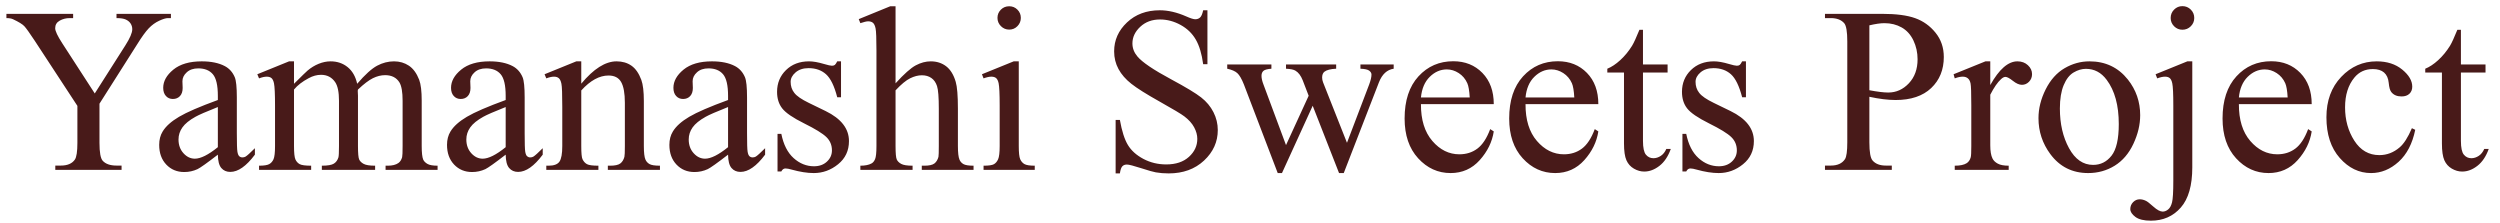 <svg xmlns="http://www.w3.org/2000/svg" xmlns:xlink="http://www.w3.org/1999/xlink" width="191px" height="17px">
  <path fill-rule="evenodd" fill="rgb(72, 26, 25)" d="M188.014,10.761 C188.014,11.282 188.088,11.634 188.238,11.816 C188.387,11.997 188.579,12.088 188.813,12.088 C189.007,12.088 189.194,12.028 189.376,11.908 C189.557,11.788 189.698,11.610 189.798,11.376 L190.140,11.376 C189.935,11.950 189.645,12.382 189.270,12.672 C188.895,12.963 188.509,13.107 188.110,13.107 C187.841,13.107 187.577,13.033 187.319,12.883 C187.061,12.734 186.871,12.520 186.748,12.242 C186.625,11.963 186.563,11.534 186.563,10.954 L186.563,5.540 L185.289,5.540 L185.289,5.250 C185.611,5.121 185.941,4.903 186.278,4.595 C186.615,4.288 186.915,3.923 187.179,3.501 C187.313,3.278 187.501,2.871 187.741,2.279 L188.014,2.279 L188.014,4.925 L189.894,4.925 L189.894,5.540 L188.014,5.540 L188.014,10.761 ZM181.782,11.851 C182.356,11.851 182.872,11.654 183.329,11.262 C183.651,10.992 183.965,10.503 184.269,9.794 L184.524,9.917 C184.307,10.978 183.883,11.793 183.250,12.365 C182.617,12.936 181.917,13.222 181.149,13.222 C180.235,13.222 179.438,12.838 178.759,12.070 C178.079,11.303 177.739,10.266 177.739,8.959 C177.739,7.694 178.116,6.665 178.869,5.874 C179.621,5.083 180.525,4.687 181.580,4.687 C182.371,4.687 183.021,4.897 183.531,5.316 C184.041,5.735 184.296,6.170 184.296,6.621 C184.296,6.844 184.224,7.024 184.080,7.162 C183.937,7.299 183.736,7.368 183.478,7.368 C183.133,7.368 182.872,7.257 182.696,7.034 C182.597,6.911 182.531,6.677 182.498,6.331 C182.466,5.985 182.348,5.722 182.142,5.540 C181.937,5.364 181.653,5.276 181.290,5.276 C180.704,5.276 180.232,5.493 179.875,5.927 C179.400,6.501 179.163,7.260 179.163,8.203 C179.163,9.164 179.399,10.012 179.870,10.748 C180.342,11.483 180.979,11.851 181.782,11.851 ZM173.986,11.789 C174.514,11.789 174.972,11.644 175.362,11.354 C175.751,11.064 176.078,10.567 176.342,9.864 L176.614,10.040 C176.491,10.843 176.134,11.574 175.542,12.233 C174.950,12.892 174.209,13.222 173.318,13.222 C172.351,13.222 171.524,12.845 170.835,12.092 C170.147,11.339 169.803,10.327 169.803,9.056 C169.803,7.679 170.156,6.605 170.862,5.834 C171.568,5.064 172.454,4.679 173.520,4.679 C174.423,4.679 175.164,4.976 175.744,5.571 C176.324,6.166 176.614,6.961 176.614,7.957 L171.051,7.957 C171.045,9.152 171.335,10.090 171.921,10.769 C172.507,11.449 173.195,11.789 173.986,11.789 ZM174.777,7.447 C174.748,6.932 174.686,6.568 174.593,6.358 C174.446,6.029 174.228,5.772 173.938,5.584 C173.648,5.397 173.345,5.303 173.028,5.303 C172.542,5.303 172.107,5.492 171.723,5.870 C171.339,6.248 171.115,6.774 171.051,7.447 L174.777,7.447 ZM166.735,2.271 C166.489,2.271 166.278,2.183 166.102,2.007 C165.927,1.831 165.839,1.620 165.839,1.374 C165.839,1.122 165.927,0.908 166.102,0.733 C166.278,0.557 166.489,0.469 166.735,0.469 C166.987,0.469 167.201,0.557 167.377,0.733 C167.553,0.908 167.641,1.122 167.641,1.374 C167.641,1.620 167.553,1.831 167.377,2.007 C167.201,2.183 166.987,2.271 166.735,2.271 ZM165.962,6.366 C165.921,6.173 165.856,6.040 165.768,5.966 C165.681,5.893 165.560,5.857 165.408,5.857 C165.244,5.857 165.045,5.900 164.810,5.988 L164.687,5.672 L167.113,4.687 L167.491,4.687 L167.491,12.791 C167.491,14.168 167.198,15.190 166.612,15.858 C166.026,16.526 165.264,16.860 164.327,16.860 C163.794,16.860 163.398,16.764 163.141,16.570 C162.883,16.377 162.754,16.178 162.754,15.973 C162.754,15.767 162.826,15.592 162.969,15.445 C163.113,15.299 163.281,15.226 163.475,15.226 C163.627,15.226 163.782,15.264 163.940,15.340 C164.040,15.381 164.232,15.529 164.516,15.784 C164.800,16.038 165.039,16.166 165.232,16.166 C165.373,16.166 165.511,16.112 165.645,16.003 C165.780,15.895 165.880,15.714 165.944,15.458 C166.009,15.204 166.041,14.651 166.041,13.802 L166.041,8.071 C166.041,7.187 166.015,6.618 165.962,6.366 ZM161.563,12.659 C160.956,13.034 160.281,13.222 159.537,13.222 C158.324,13.222 157.360,12.738 156.645,11.772 C156.042,10.957 155.740,10.043 155.740,9.029 C155.740,8.291 155.923,7.557 156.289,6.828 C156.656,6.098 157.138,5.559 157.735,5.211 C158.333,4.862 158.966,4.687 159.634,4.687 C160.852,4.687 161.831,5.150 162.569,6.076 C163.196,6.867 163.510,7.776 163.510,8.801 C163.510,9.522 163.337,10.251 162.991,10.989 C162.645,11.728 162.169,12.284 161.563,12.659 ZM160.952,6.102 C160.536,5.540 160.006,5.259 159.361,5.259 C159.051,5.259 158.739,5.351 158.425,5.536 C158.112,5.720 157.858,6.044 157.665,6.507 C157.472,6.970 157.375,7.564 157.375,8.291 C157.375,9.463 157.608,10.474 158.074,11.323 C158.539,12.173 159.153,12.598 159.915,12.598 C160.483,12.598 160.952,12.364 161.321,11.895 C161.690,11.426 161.875,10.620 161.875,9.478 C161.875,8.048 161.567,6.923 160.952,6.102 ZM154.474,6.480 C154.269,6.480 154.039,6.379 153.785,6.177 C153.530,5.975 153.341,5.874 153.218,5.874 C153.112,5.874 152.998,5.933 152.875,6.050 C152.611,6.290 152.339,6.686 152.057,7.236 L152.057,11.095 C152.057,11.540 152.113,11.877 152.225,12.105 C152.301,12.264 152.435,12.396 152.629,12.501 C152.822,12.606 153.100,12.659 153.464,12.659 L153.464,12.976 L149.342,12.976 L149.342,12.659 C149.752,12.659 150.056,12.595 150.256,12.466 C150.402,12.372 150.505,12.223 150.563,12.018 C150.593,11.918 150.607,11.634 150.607,11.165 L150.607,8.045 C150.607,7.107 150.588,6.550 150.550,6.371 C150.512,6.192 150.442,6.062 150.339,5.980 C150.237,5.898 150.109,5.857 149.957,5.857 C149.775,5.857 149.570,5.900 149.342,5.988 L149.254,5.672 L151.688,4.687 L152.057,4.687 L152.057,6.498 C152.731,5.291 153.423,4.687 154.132,4.687 C154.454,4.687 154.721,4.786 154.932,4.982 C155.143,5.178 155.248,5.405 155.248,5.663 C155.248,5.892 155.172,6.085 155.019,6.243 C154.867,6.401 154.685,6.480 154.474,6.480 ZM144.824,7.641 C144.537,7.641 144.226,7.620 143.892,7.579 C143.558,7.538 143.201,7.477 142.820,7.395 L142.820,10.866 C142.820,11.616 142.902,12.082 143.066,12.264 C143.289,12.522 143.626,12.650 144.077,12.650 L144.534,12.650 L144.534,12.976 L139.428,12.976 L139.428,12.650 L139.876,12.650 C140.380,12.650 140.740,12.486 140.957,12.158 C141.074,11.977 141.133,11.546 141.133,10.866 L141.133,3.167 C141.133,2.417 141.054,1.951 140.895,1.770 C140.667,1.512 140.327,1.383 139.876,1.383 L139.428,1.383 L139.428,1.058 L143.796,1.058 C144.862,1.058 145.703,1.167 146.318,1.387 C146.934,1.607 147.452,1.977 147.874,2.499 C148.296,3.021 148.507,3.639 148.507,4.354 C148.507,5.326 148.186,6.117 147.544,6.727 C146.903,7.336 145.996,7.641 144.824,7.641 ZM146.186,3.092 C145.975,2.650 145.677,2.319 145.290,2.099 C144.903,1.880 144.464,1.770 143.972,1.770 C143.673,1.770 143.289,1.825 142.820,1.936 L142.820,6.894 C143.131,6.952 143.406,6.996 143.646,7.025 C143.887,7.055 144.092,7.069 144.262,7.069 C144.871,7.069 145.397,6.833 145.839,6.362 C146.282,5.890 146.503,5.279 146.503,4.529 C146.503,4.014 146.397,3.535 146.186,3.092 ZM130.929,7.860 L132.212,8.484 C133.401,9.065 133.996,9.829 133.996,10.778 C133.996,11.511 133.719,12.101 133.165,12.549 C132.612,12.998 131.992,13.222 131.307,13.222 C130.814,13.222 130.252,13.134 129.619,12.958 C129.426,12.900 129.267,12.870 129.144,12.870 C129.010,12.870 128.904,12.946 128.828,13.099 L128.538,13.099 L128.538,10.225 L128.828,10.225 C128.992,11.045 129.305,11.663 129.768,12.079 C130.231,12.495 130.750,12.703 131.324,12.703 C131.728,12.703 132.058,12.585 132.313,12.347 C132.568,12.110 132.695,11.824 132.695,11.490 C132.695,11.086 132.553,10.746 132.269,10.471 C131.985,10.195 131.418,9.847 130.568,9.425 C129.719,9.003 129.162,8.622 128.898,8.282 C128.635,7.948 128.503,7.526 128.503,7.016 C128.503,6.355 128.730,5.801 129.184,5.356 C129.638,4.910 130.226,4.687 130.946,4.687 C131.263,4.687 131.646,4.755 132.098,4.890 C132.396,4.978 132.596,5.022 132.695,5.022 C132.789,5.022 132.862,5.001 132.915,4.960 C132.968,4.919 133.029,4.828 133.100,4.687 L133.390,4.687 L133.390,7.430 L133.100,7.430 C132.877,6.568 132.591,5.983 132.243,5.672 C131.894,5.362 131.450,5.206 130.911,5.206 C130.501,5.206 130.170,5.315 129.918,5.531 C129.666,5.748 129.540,5.988 129.540,6.252 C129.540,6.580 129.634,6.862 129.821,7.096 C130.003,7.336 130.372,7.591 130.929,7.860 ZM125.747,11.816 C125.897,11.997 126.089,12.088 126.323,12.088 C126.516,12.088 126.704,12.028 126.886,11.908 C127.067,11.788 127.208,11.610 127.308,11.376 L127.650,11.376 C127.445,11.950 127.155,12.382 126.780,12.672 C126.405,12.963 126.018,13.107 125.620,13.107 C125.350,13.107 125.087,13.033 124.829,12.883 C124.571,12.734 124.381,12.520 124.258,12.242 C124.135,11.963 124.073,11.534 124.073,10.954 L124.073,5.540 L122.799,5.540 L122.799,5.250 C123.121,5.121 123.450,4.903 123.787,4.595 C124.124,4.288 124.425,3.923 124.688,3.501 C124.823,3.278 125.011,2.871 125.251,2.279 L125.523,2.279 L125.523,4.925 L127.404,4.925 L127.404,5.540 L125.523,5.540 L125.523,10.761 C125.523,11.282 125.598,11.634 125.747,11.816 ZM119.485,11.789 C120.013,11.789 120.471,11.644 120.861,11.354 C121.250,11.064 121.577,10.567 121.841,9.864 L122.113,10.040 C121.990,10.843 121.633,11.574 121.041,12.233 C120.449,12.892 119.708,13.222 118.817,13.222 C117.850,13.222 117.023,12.845 116.334,12.092 C115.646,11.339 115.302,10.327 115.302,9.056 C115.302,7.679 115.655,6.605 116.361,5.834 C117.067,5.064 117.953,4.679 119.019,4.679 C119.922,4.679 120.663,4.976 121.243,5.571 C121.823,6.166 122.113,6.961 122.113,7.957 L116.550,7.957 C116.544,9.152 116.834,10.090 117.420,10.769 C118.006,11.449 118.694,11.789 119.485,11.789 ZM120.276,7.447 C120.247,6.932 120.185,6.568 120.092,6.358 C119.945,6.029 119.727,5.772 119.437,5.584 C119.147,5.397 118.844,5.303 118.527,5.303 C118.041,5.303 117.606,5.492 117.222,5.870 C116.838,6.248 116.614,6.774 116.550,7.447 L120.276,7.447 ZM111.496,11.789 C112.023,11.789 112.482,11.644 112.871,11.354 C113.261,11.064 113.588,10.567 113.851,9.864 L114.124,10.040 C114.001,10.843 113.643,11.574 113.052,12.233 C112.460,12.892 111.719,13.222 110.828,13.222 C109.861,13.222 109.034,12.845 108.345,12.092 C107.656,11.339 107.312,10.327 107.312,9.056 C107.312,7.679 107.665,6.605 108.371,5.834 C109.077,5.064 109.964,4.679 111.030,4.679 C111.932,4.679 112.674,4.976 113.254,5.571 C113.834,6.166 114.124,6.961 114.124,7.957 L108.560,7.957 C108.554,9.152 108.844,10.090 109.431,10.769 C110.016,11.449 110.705,11.789 111.496,11.789 ZM112.287,7.447 C112.258,6.932 112.196,6.568 112.102,6.358 C111.956,6.029 111.738,5.772 111.448,5.584 C111.158,5.397 110.854,5.303 110.538,5.303 C110.051,5.303 109.616,5.492 109.233,5.870 C108.849,6.248 108.625,6.774 108.560,7.447 L112.287,7.447 ZM102.663,13.222 L102.303,13.222 L100.290,8.080 L97.943,13.222 L97.618,13.222 L95.034,6.454 C94.864,6.026 94.697,5.738 94.533,5.589 C94.369,5.439 94.111,5.326 93.760,5.250 L93.760,4.925 L97.135,4.925 L97.135,5.250 C96.824,5.273 96.620,5.329 96.524,5.417 C96.427,5.505 96.379,5.631 96.379,5.795 C96.379,5.977 96.428,6.196 96.528,6.454 L98.251,11.086 L99.982,7.316 L99.525,6.129 C99.385,5.777 99.200,5.534 98.972,5.400 C98.843,5.318 98.602,5.268 98.251,5.250 L98.251,4.925 L102.083,4.925 L102.083,5.250 C101.661,5.268 101.362,5.344 101.186,5.479 C101.069,5.572 101.011,5.722 101.011,5.927 C101.011,6.044 101.034,6.164 101.081,6.287 L102.909,10.910 L104.605,6.454 C104.722,6.138 104.781,5.886 104.781,5.698 C104.781,5.587 104.724,5.487 104.610,5.400 C104.495,5.312 104.271,5.262 103.937,5.250 L103.937,4.925 L106.477,4.925 L106.477,5.250 C105.968,5.326 105.593,5.672 105.352,6.287 L102.663,13.222 ZM89.286,13.248 C88.940,13.248 88.615,13.222 88.310,13.169 C88.128,13.140 87.752,13.033 87.181,12.848 C86.609,12.664 86.248,12.571 86.095,12.571 C85.949,12.571 85.833,12.615 85.748,12.703 C85.663,12.791 85.600,12.973 85.559,13.248 L85.234,13.248 L85.234,9.161 L85.559,9.161 C85.711,10.017 85.916,10.657 86.174,11.082 C86.432,11.506 86.826,11.860 87.356,12.141 C87.887,12.422 88.468,12.562 89.101,12.562 C89.833,12.562 90.412,12.369 90.837,11.982 C91.262,11.596 91.474,11.139 91.474,10.611 C91.474,10.318 91.393,10.023 91.232,9.724 C91.071,9.425 90.821,9.147 90.481,8.889 C90.252,8.713 89.628,8.340 88.609,7.768 C87.589,7.197 86.864,6.741 86.434,6.401 C86.003,6.062 85.676,5.686 85.454,5.276 C85.231,4.866 85.120,4.415 85.120,3.923 C85.120,3.068 85.448,2.331 86.104,1.712 C86.760,1.094 87.595,0.785 88.609,0.785 C89.242,0.785 89.913,0.940 90.622,1.251 C90.950,1.398 91.181,1.471 91.316,1.471 C91.468,1.471 91.593,1.425 91.689,1.334 C91.786,1.244 91.864,1.061 91.922,0.785 L92.248,0.785 L92.248,4.907 L91.922,4.907 C91.817,4.116 91.628,3.486 91.355,3.018 C91.083,2.549 90.695,2.177 90.191,1.901 C89.687,1.626 89.165,1.488 88.626,1.488 C88.017,1.488 87.513,1.674 87.115,2.046 C86.716,2.419 86.517,2.842 86.517,3.316 C86.517,3.680 86.643,4.011 86.895,4.310 C87.258,4.749 88.122,5.335 89.488,6.067 C90.601,6.665 91.361,7.124 91.768,7.443 C92.176,7.762 92.489,8.139 92.709,8.572 C92.929,9.006 93.039,9.460 93.039,9.935 C93.039,10.837 92.688,11.615 91.988,12.268 C91.288,12.921 90.387,13.248 89.286,13.248 ZM75.144,12.659 C75.537,12.659 75.800,12.621 75.935,12.545 C76.070,12.469 76.177,12.343 76.256,12.167 C76.335,11.991 76.375,11.654 76.375,11.156 L76.375,8.054 C76.375,7.181 76.348,6.615 76.295,6.358 C76.254,6.170 76.190,6.040 76.102,5.966 C76.014,5.893 75.894,5.857 75.742,5.857 C75.578,5.857 75.378,5.900 75.144,5.988 L75.021,5.672 L77.447,4.687 L77.834,4.687 L77.834,11.156 C77.834,11.660 77.870,11.996 77.943,12.163 C78.016,12.329 78.125,12.454 78.268,12.536 C78.412,12.618 78.674,12.659 79.055,12.659 L79.055,12.976 L75.144,12.976 L75.144,12.659 ZM77.104,2.262 C76.858,2.262 76.647,2.174 76.471,1.998 C76.295,1.822 76.207,1.611 76.207,1.365 C76.207,1.119 76.294,0.910 76.467,0.737 C76.640,0.564 76.852,0.478 77.104,0.478 C77.350,0.478 77.560,0.564 77.732,0.737 C77.905,0.910 77.992,1.119 77.992,1.365 C77.992,1.611 77.905,1.822 77.732,1.998 C77.560,2.174 77.350,2.262 77.104,2.262 ZM70.424,12.659 L70.609,12.659 C70.984,12.659 71.245,12.602 71.391,12.488 C71.537,12.373 71.640,12.205 71.699,11.982 C71.716,11.889 71.725,11.613 71.725,11.156 L71.725,8.309 C71.725,7.430 71.680,6.853 71.589,6.577 C71.498,6.302 71.353,6.095 71.154,5.958 C70.955,5.820 70.714,5.751 70.433,5.751 C70.146,5.751 69.847,5.827 69.537,5.980 C69.226,6.132 68.854,6.440 68.420,6.902 L68.420,11.156 C68.420,11.707 68.451,12.050 68.513,12.185 C68.574,12.320 68.688,12.432 68.855,12.523 C69.022,12.614 69.311,12.659 69.721,12.659 L69.721,12.976 L65.731,12.976 L65.731,12.659 C66.088,12.659 66.370,12.603 66.575,12.492 C66.692,12.434 66.786,12.322 66.856,12.158 C66.926,11.994 66.961,11.660 66.961,11.156 L66.961,3.870 C66.961,2.950 66.939,2.385 66.895,2.174 C66.852,1.963 66.784,1.819 66.693,1.743 C66.602,1.667 66.481,1.629 66.329,1.629 C66.206,1.629 66.006,1.676 65.731,1.770 L65.608,1.462 L68.016,0.478 L68.420,0.478 L68.420,6.366 C69.071,5.651 69.586,5.193 69.967,4.991 C70.348,4.789 70.729,4.687 71.110,4.687 C71.567,4.687 71.959,4.814 72.288,5.065 C72.616,5.318 72.859,5.713 73.017,6.252 C73.128,6.627 73.184,7.313 73.184,8.309 L73.184,11.156 C73.184,11.666 73.225,12.015 73.307,12.202 C73.366,12.343 73.465,12.454 73.606,12.536 C73.747,12.618 74.004,12.659 74.379,12.659 L74.379,12.976 L70.424,12.976 L70.424,12.659 ZM61.793,7.860 L63.077,8.484 C64.266,9.065 64.861,9.829 64.861,10.778 C64.861,11.511 64.584,12.101 64.030,12.549 C63.477,12.998 62.857,13.222 62.171,13.222 C61.679,13.222 61.117,13.134 60.484,12.958 C60.291,12.900 60.132,12.870 60.009,12.870 C59.874,12.870 59.769,12.946 59.693,13.099 L59.403,13.099 L59.403,10.225 L59.693,10.225 C59.857,11.045 60.170,11.663 60.633,12.079 C61.096,12.495 61.615,12.703 62.189,12.703 C62.593,12.703 62.923,12.585 63.178,12.347 C63.433,12.110 63.560,11.824 63.560,11.490 C63.560,11.086 63.418,10.746 63.134,10.471 C62.849,10.195 62.283,9.847 61.433,9.425 C60.583,9.003 60.027,8.622 59.763,8.282 C59.499,7.948 59.368,7.526 59.368,7.016 C59.368,6.355 59.595,5.801 60.049,5.356 C60.503,4.910 61.090,4.687 61.811,4.687 C62.127,4.687 62.511,4.755 62.962,4.890 C63.261,4.978 63.460,5.022 63.560,5.022 C63.654,5.022 63.727,5.001 63.780,4.960 C63.832,4.919 63.894,4.828 63.964,4.687 L64.254,4.687 L64.254,7.430 L63.964,7.430 C63.742,6.568 63.456,5.983 63.107,5.672 C62.759,5.362 62.315,5.206 61.776,5.206 C61.366,5.206 61.035,5.315 60.783,5.531 C60.531,5.748 60.405,5.988 60.405,6.252 C60.405,6.580 60.498,6.862 60.686,7.096 C60.868,7.336 61.237,7.591 61.793,7.860 ZM56.573,13.134 C56.286,13.134 56.057,13.034 55.887,12.835 C55.717,12.636 55.629,12.296 55.624,11.816 C54.797,12.454 54.279,12.823 54.068,12.923 C53.751,13.069 53.414,13.143 53.057,13.143 C52.500,13.143 52.042,12.952 51.682,12.571 C51.321,12.190 51.141,11.689 51.141,11.068 C51.141,10.676 51.229,10.336 51.405,10.049 C51.645,9.651 52.062,9.275 52.657,8.924 C53.252,8.572 54.241,8.145 55.624,7.641 L55.624,7.324 C55.624,6.521 55.496,5.971 55.241,5.672 C54.986,5.373 54.616,5.224 54.129,5.224 C53.760,5.224 53.467,5.323 53.251,5.522 C53.028,5.722 52.916,5.950 52.916,6.208 L52.934,6.718 C52.934,6.987 52.865,7.196 52.728,7.342 C52.590,7.488 52.410,7.562 52.187,7.562 C51.970,7.562 51.793,7.485 51.655,7.333 C51.517,7.181 51.449,6.973 51.449,6.709 C51.449,6.205 51.707,5.742 52.222,5.320 C52.738,4.899 53.461,4.687 54.393,4.687 C55.108,4.687 55.694,4.808 56.151,5.048 C56.496,5.229 56.751,5.514 56.915,5.900 C57.021,6.152 57.074,6.668 57.074,7.447 L57.074,10.181 C57.074,10.949 57.088,11.418 57.118,11.591 C57.147,11.764 57.195,11.880 57.263,11.939 C57.330,11.997 57.408,12.026 57.496,12.026 C57.589,12.026 57.671,12.006 57.742,11.965 C57.865,11.889 58.102,11.675 58.454,11.323 L58.454,11.816 C57.797,12.694 57.170,13.134 56.573,13.134 ZM55.624,8.177 C54.739,8.528 54.167,8.777 53.910,8.924 C53.447,9.182 53.116,9.451 52.916,9.732 C52.717,10.014 52.618,10.321 52.618,10.655 C52.618,11.077 52.744,11.427 52.996,11.706 C53.247,11.984 53.537,12.123 53.866,12.123 C54.311,12.123 54.897,11.830 55.624,11.244 L55.624,8.177 ZM46.439,12.659 L46.606,12.659 C46.981,12.659 47.243,12.602 47.393,12.488 C47.542,12.373 47.646,12.205 47.705,11.982 C47.728,11.895 47.740,11.619 47.740,11.156 L47.740,7.860 C47.740,7.128 47.644,6.596 47.454,6.265 C47.264,5.934 46.943,5.769 46.492,5.769 C45.794,5.769 45.100,6.149 44.409,6.911 L44.409,11.156 C44.409,11.701 44.441,12.038 44.505,12.167 C44.587,12.337 44.700,12.462 44.844,12.541 C44.987,12.620 45.279,12.659 45.718,12.659 L45.718,12.976 L41.737,12.976 L41.737,12.659 L41.913,12.659 C42.323,12.659 42.600,12.555 42.743,12.347 C42.887,12.139 42.958,11.742 42.958,11.156 L42.958,8.168 C42.958,7.201 42.937,6.612 42.893,6.401 C42.849,6.190 42.781,6.047 42.690,5.971 C42.600,5.895 42.478,5.857 42.326,5.857 C42.162,5.857 41.965,5.900 41.737,5.988 L41.605,5.672 L44.031,4.687 L44.409,4.687 L44.409,6.393 C45.352,5.256 46.251,4.687 47.107,4.687 C47.546,4.687 47.924,4.797 48.241,5.017 C48.557,5.237 48.809,5.599 48.997,6.102 C49.125,6.454 49.190,6.993 49.190,7.720 L49.190,11.156 C49.190,11.666 49.231,12.012 49.313,12.193 C49.377,12.340 49.481,12.454 49.625,12.536 C49.768,12.618 50.034,12.659 50.420,12.659 L50.420,12.976 L46.439,12.976 L46.439,12.659 ZM39.583,13.134 C39.296,13.134 39.068,13.034 38.898,12.835 C38.728,12.636 38.640,12.296 38.634,11.816 C37.808,12.454 37.289,12.823 37.079,12.923 C36.762,13.069 36.425,13.143 36.068,13.143 C35.511,13.143 35.053,12.952 34.692,12.571 C34.332,12.190 34.152,11.689 34.152,11.068 C34.152,10.676 34.240,10.336 34.415,10.049 C34.656,9.651 35.073,9.275 35.668,8.924 C36.263,8.572 37.251,8.145 38.634,7.641 L38.634,7.324 C38.634,6.521 38.507,5.971 38.252,5.672 C37.997,5.373 37.626,5.224 37.140,5.224 C36.771,5.224 36.478,5.323 36.261,5.522 C36.038,5.722 35.927,5.950 35.927,6.208 L35.945,6.718 C35.945,6.987 35.876,7.196 35.738,7.342 C35.601,7.488 35.420,7.562 35.198,7.562 C34.981,7.562 34.804,7.485 34.666,7.333 C34.528,7.181 34.459,6.973 34.459,6.709 C34.459,6.205 34.717,5.742 35.233,5.320 C35.748,4.899 36.472,4.687 37.404,4.687 C38.119,4.687 38.705,4.808 39.162,5.048 C39.507,5.229 39.762,5.514 39.926,5.900 C40.032,6.152 40.084,6.668 40.084,7.447 L40.084,10.181 C40.084,10.949 40.099,11.418 40.128,11.591 C40.158,11.764 40.206,11.880 40.273,11.939 C40.341,11.997 40.418,12.026 40.506,12.026 C40.600,12.026 40.682,12.006 40.752,11.965 C40.875,11.889 41.113,11.675 41.464,11.323 L41.464,11.816 C40.808,12.694 40.181,13.134 39.583,13.134 ZM38.634,8.177 C37.750,8.528 37.178,8.777 36.920,8.924 C36.457,9.182 36.126,9.451 35.927,9.732 C35.728,10.014 35.628,10.321 35.628,10.655 C35.628,11.077 35.754,11.427 36.006,11.706 C36.258,11.984 36.548,12.123 36.876,12.123 C37.322,12.123 37.908,11.830 38.634,11.244 L38.634,8.177 ZM29.458,12.659 L29.626,12.659 C29.971,12.659 30.241,12.592 30.434,12.457 C30.569,12.364 30.665,12.214 30.724,12.009 C30.747,11.909 30.759,11.625 30.759,11.156 L30.759,7.694 C30.759,7.037 30.680,6.574 30.522,6.305 C30.293,5.930 29.927,5.742 29.423,5.742 C29.113,5.742 28.801,5.820 28.487,5.975 C28.174,6.131 27.794,6.419 27.349,6.841 L27.332,6.937 L27.349,7.316 L27.349,11.156 C27.349,11.707 27.380,12.050 27.441,12.185 C27.503,12.320 27.618,12.432 27.788,12.523 C27.958,12.614 28.249,12.659 28.659,12.659 L28.659,12.976 L24.589,12.976 L24.589,12.659 C25.035,12.659 25.341,12.606 25.508,12.501 C25.675,12.396 25.790,12.237 25.855,12.026 C25.884,11.927 25.899,11.637 25.899,11.156 L25.899,7.694 C25.899,7.037 25.802,6.565 25.609,6.279 C25.351,5.904 24.991,5.716 24.528,5.716 C24.211,5.716 23.898,5.801 23.587,5.971 C23.101,6.229 22.726,6.519 22.462,6.841 L22.462,11.156 C22.462,11.684 22.499,12.026 22.572,12.185 C22.645,12.343 22.754,12.462 22.897,12.541 C23.041,12.620 23.332,12.659 23.772,12.659 L23.772,12.976 L19.791,12.976 L19.791,12.659 C20.160,12.659 20.417,12.620 20.564,12.541 C20.710,12.462 20.822,12.335 20.898,12.163 C20.974,11.990 21.012,11.654 21.012,11.156 L21.012,8.080 C21.012,7.196 20.986,6.624 20.933,6.366 C20.892,6.173 20.828,6.040 20.740,5.966 C20.652,5.893 20.532,5.857 20.379,5.857 C20.215,5.857 20.019,5.900 19.791,5.988 L19.659,5.672 L22.084,4.687 L22.462,4.687 L22.462,6.401 C23.048,5.816 23.394,5.479 23.499,5.391 C23.763,5.168 24.047,4.995 24.352,4.872 C24.657,4.749 24.958,4.687 25.257,4.687 C25.761,4.687 26.195,4.834 26.558,5.127 C26.921,5.420 27.165,5.845 27.288,6.401 C27.891,5.698 28.401,5.237 28.817,5.017 C29.233,4.797 29.661,4.687 30.100,4.687 C30.528,4.687 30.907,4.797 31.238,5.017 C31.569,5.237 31.831,5.596 32.025,6.094 C32.154,6.434 32.218,6.967 32.218,7.694 L32.218,11.156 C32.218,11.660 32.256,12.006 32.333,12.193 C32.391,12.322 32.500,12.432 32.658,12.523 C32.816,12.614 33.074,12.659 33.431,12.659 L33.431,12.976 L29.458,12.976 L29.458,12.659 ZM17.593,13.134 C17.306,13.134 17.078,13.034 16.908,12.835 C16.738,12.636 16.650,12.296 16.644,11.816 C15.818,12.454 15.299,12.823 15.088,12.923 C14.772,13.069 14.435,13.143 14.078,13.143 C13.521,13.143 13.062,12.952 12.702,12.571 C12.342,12.190 12.162,11.689 12.162,11.068 C12.162,10.676 12.249,10.336 12.425,10.049 C12.665,9.651 13.083,9.275 13.678,8.924 C14.272,8.572 15.261,8.145 16.644,7.641 L16.644,7.324 C16.644,6.521 16.517,5.971 16.262,5.672 C16.007,5.373 15.636,5.224 15.150,5.224 C14.781,5.224 14.488,5.323 14.271,5.522 C14.048,5.722 13.937,5.950 13.937,6.208 L13.955,6.718 C13.955,6.987 13.886,7.196 13.748,7.342 C13.610,7.488 13.430,7.562 13.208,7.562 C12.991,7.562 12.813,7.485 12.676,7.333 C12.538,7.181 12.469,6.973 12.469,6.709 C12.469,6.205 12.727,5.742 13.243,5.320 C13.758,4.899 14.482,4.687 15.413,4.687 C16.128,4.687 16.714,4.808 17.171,5.048 C17.517,5.229 17.772,5.514 17.936,5.900 C18.041,6.152 18.094,6.668 18.094,7.447 L18.094,10.181 C18.094,10.949 18.109,11.418 18.138,11.591 C18.167,11.764 18.216,11.880 18.283,11.939 C18.350,11.997 18.428,12.026 18.516,12.026 C18.610,12.026 18.692,12.006 18.762,11.965 C18.885,11.889 19.123,11.675 19.474,11.323 L19.474,11.816 C18.818,12.694 18.191,13.134 17.593,13.134 ZM16.644,8.177 C15.759,8.528 15.188,8.777 14.930,8.924 C14.467,9.182 14.136,9.451 13.937,9.732 C13.738,10.014 13.638,10.321 13.638,10.655 C13.638,11.077 13.764,11.427 14.016,11.706 C14.268,11.984 14.558,12.123 14.886,12.123 C15.331,12.123 15.917,11.830 16.644,11.244 L16.644,8.177 ZM12.162,1.585 C11.869,1.720 11.602,1.913 11.362,2.165 C11.121,2.417 10.826,2.827 10.474,3.395 L7.600,7.922 L7.600,10.910 C7.600,11.643 7.682,12.100 7.846,12.281 C8.069,12.527 8.420,12.650 8.901,12.650 L9.288,12.650 L9.288,12.976 L4.225,12.976 L4.225,12.650 L4.647,12.650 C5.151,12.650 5.508,12.498 5.719,12.193 C5.848,12.006 5.913,11.578 5.913,10.910 L5.913,8.089 L2.643,3.097 C2.256,2.511 1.994,2.145 1.856,1.998 C1.719,1.852 1.433,1.676 0.999,1.471 C0.882,1.412 0.712,1.383 0.490,1.383 L0.490,1.058 L5.587,1.058 L5.587,1.383 L5.324,1.383 C5.048,1.383 4.795,1.447 4.563,1.576 C4.332,1.705 4.216,1.898 4.216,2.156 C4.216,2.367 4.395,2.748 4.752,3.299 L7.240,7.140 L9.578,3.466 C9.929,2.915 10.105,2.505 10.105,2.235 C10.105,2.071 10.062,1.925 9.978,1.796 C9.892,1.667 9.771,1.566 9.613,1.493 C9.455,1.420 9.217,1.383 8.901,1.383 L8.901,1.058 L13.058,1.058 L13.058,1.383 L12.830,1.383 C12.677,1.383 12.454,1.450 12.162,1.585 Z" />
</svg>